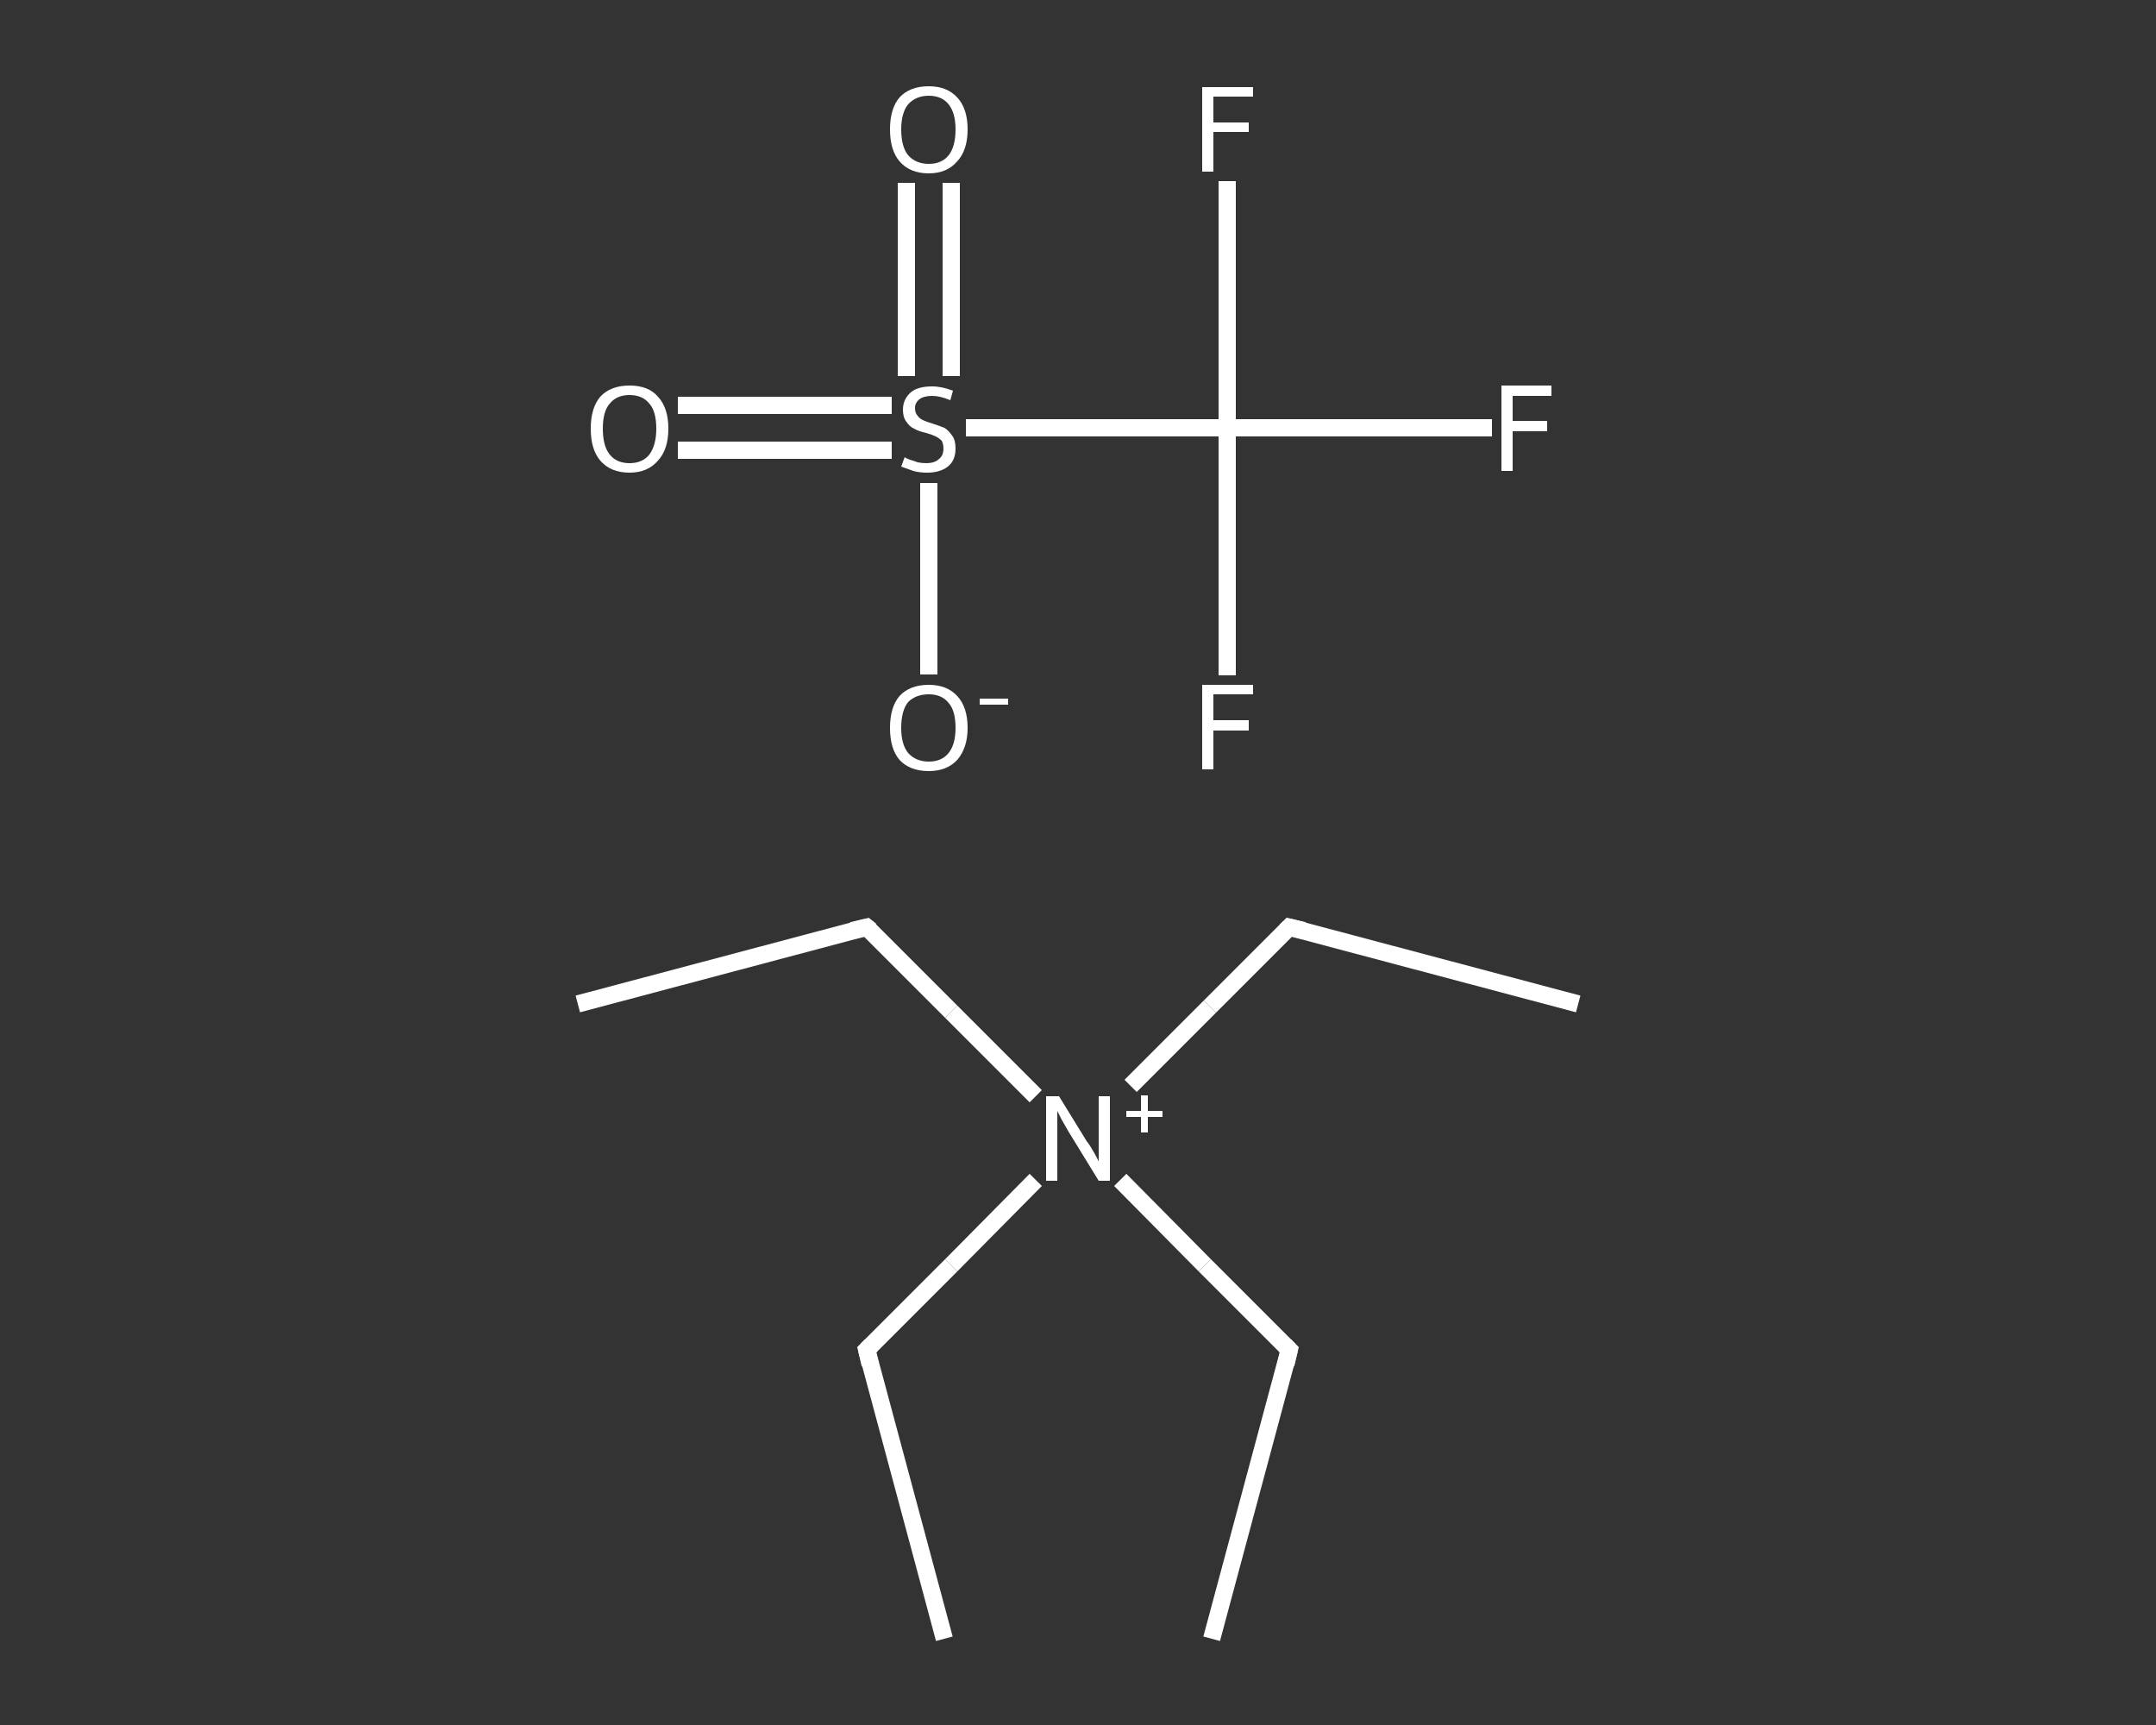 <?xml version='1.0' encoding='iso-8859-1'?>
<svg version='1.1' baseProfile='full'
              xmlns='http://www.w3.org/2000/svg'
                      xmlns:rdkit='http://www.rdkit.org/xml'
                      xmlns:xlink='http://www.w3.org/1999/xlink'
                  xml:space='preserve'
width='250px' height='200px' viewBox='0 0 250 200'>
<rect x="0" y="0" width="250" height="200" fill="#333333" stroke="none"/>
<!-- END OF HEADER -->
<rect style='opacity:1.0;fill:transparent;stroke:none' width='250.0' height='200.0' x='0.0' y='0.0'> </rect>
<path class='bond-0 atom-0 atom-1' d='M 67.0,116.4 L 100.5,107.5' style='fill:none;fill-rule:evenodd;stroke:#FFFFFF;stroke-width:2.0px;stroke-linecap:butt;stroke-linejoin:miter;stroke-opacity:1' />
<path class='bond-1 atom-1 atom-2' d='M 100.5,107.5 L 110.3,117.3' style='fill:none;fill-rule:evenodd;stroke:#FFFFFF;stroke-width:2.0px;stroke-linecap:butt;stroke-linejoin:miter;stroke-opacity:1' />
<path class='bond-1 atom-1 atom-2' d='M 110.3,117.3 L 120.1,127.1' style='fill:none;fill-rule:evenodd;stroke:#FFFFFF;stroke-width:2.0px;stroke-linecap:butt;stroke-linejoin:miter;stroke-opacity:1' />
<path class='bond-2 atom-2 atom-3' d='M 129.9,136.8 L 139.7,146.7' style='fill:none;fill-rule:evenodd;stroke:#FFFFFF;stroke-width:2.0px;stroke-linecap:butt;stroke-linejoin:miter;stroke-opacity:1' />
<path class='bond-2 atom-2 atom-3' d='M 139.7,146.7 L 149.5,156.5' style='fill:none;fill-rule:evenodd;stroke:#FFFFFF;stroke-width:2.0px;stroke-linecap:butt;stroke-linejoin:miter;stroke-opacity:1' />
<path class='bond-3 atom-3 atom-4' d='M 149.5,156.5 L 140.5,190.0' style='fill:none;fill-rule:evenodd;stroke:#FFFFFF;stroke-width:2.0px;stroke-linecap:butt;stroke-linejoin:miter;stroke-opacity:1' />
<path class='bond-4 atom-2 atom-5' d='M 131.1,125.9 L 140.3,116.7' style='fill:none;fill-rule:evenodd;stroke:#FFFFFF;stroke-width:2.0px;stroke-linecap:butt;stroke-linejoin:miter;stroke-opacity:1' />
<path class='bond-4 atom-2 atom-5' d='M 140.3,116.7 L 149.5,107.5' style='fill:none;fill-rule:evenodd;stroke:#FFFFFF;stroke-width:2.0px;stroke-linecap:butt;stroke-linejoin:miter;stroke-opacity:1' />
<path class='bond-5 atom-5 atom-6' d='M 149.5,107.5 L 183.0,116.4' style='fill:none;fill-rule:evenodd;stroke:#FFFFFF;stroke-width:2.0px;stroke-linecap:butt;stroke-linejoin:miter;stroke-opacity:1' />
<path class='bond-6 atom-2 atom-7' d='M 120.1,136.8 L 110.3,146.7' style='fill:none;fill-rule:evenodd;stroke:#FFFFFF;stroke-width:2.0px;stroke-linecap:butt;stroke-linejoin:miter;stroke-opacity:1' />
<path class='bond-6 atom-2 atom-7' d='M 110.3,146.7 L 100.5,156.5' style='fill:none;fill-rule:evenodd;stroke:#FFFFFF;stroke-width:2.0px;stroke-linecap:butt;stroke-linejoin:miter;stroke-opacity:1' />
<path class='bond-7 atom-7 atom-8' d='M 100.5,156.5 L 109.5,190.0' style='fill:none;fill-rule:evenodd;stroke:#FFFFFF;stroke-width:2.0px;stroke-linecap:butt;stroke-linejoin:miter;stroke-opacity:1' />
<path class='bond-8 atom-9 atom-10' d='M 78.6,47.0 L 91.0,47.0' style='fill:none;fill-rule:evenodd;stroke:#FFFFFF;stroke-width:2.0px;stroke-linecap:butt;stroke-linejoin:miter;stroke-opacity:1' />
<path class='bond-8 atom-9 atom-10' d='M 91.0,47.0 L 103.4,47.0' style='fill:none;fill-rule:evenodd;stroke:#FFFFFF;stroke-width:2.0px;stroke-linecap:butt;stroke-linejoin:miter;stroke-opacity:1' />
<path class='bond-8 atom-9 atom-10' d='M 78.6,52.2 L 91.0,52.2' style='fill:none;fill-rule:evenodd;stroke:#FFFFFF;stroke-width:2.0px;stroke-linecap:butt;stroke-linejoin:miter;stroke-opacity:1' />
<path class='bond-8 atom-9 atom-10' d='M 91.0,52.2 L 103.4,52.2' style='fill:none;fill-rule:evenodd;stroke:#FFFFFF;stroke-width:2.0px;stroke-linecap:butt;stroke-linejoin:miter;stroke-opacity:1' />
<path class='bond-9 atom-10 atom-11' d='M 110.3,43.6 L 110.3,32.4' style='fill:none;fill-rule:evenodd;stroke:#FFFFFF;stroke-width:2.0px;stroke-linecap:butt;stroke-linejoin:miter;stroke-opacity:1' />
<path class='bond-9 atom-10 atom-11' d='M 110.3,32.4 L 110.3,21.2' style='fill:none;fill-rule:evenodd;stroke:#FFFFFF;stroke-width:2.0px;stroke-linecap:butt;stroke-linejoin:miter;stroke-opacity:1' />
<path class='bond-9 atom-10 atom-11' d='M 105.1,43.6 L 105.1,32.4' style='fill:none;fill-rule:evenodd;stroke:#FFFFFF;stroke-width:2.0px;stroke-linecap:butt;stroke-linejoin:miter;stroke-opacity:1' />
<path class='bond-9 atom-10 atom-11' d='M 105.1,32.4 L 105.1,21.2' style='fill:none;fill-rule:evenodd;stroke:#FFFFFF;stroke-width:2.0px;stroke-linecap:butt;stroke-linejoin:miter;stroke-opacity:1' />
<path class='bond-10 atom-10 atom-12' d='M 107.7,56.0 L 107.7,67.1' style='fill:none;fill-rule:evenodd;stroke:#FFFFFF;stroke-width:2.0px;stroke-linecap:butt;stroke-linejoin:miter;stroke-opacity:1' />
<path class='bond-10 atom-10 atom-12' d='M 107.7,67.1 L 107.7,78.2' style='fill:none;fill-rule:evenodd;stroke:#FFFFFF;stroke-width:2.0px;stroke-linecap:butt;stroke-linejoin:miter;stroke-opacity:1' />
<path class='bond-11 atom-10 atom-13' d='M 112.0,49.6 L 127.1,49.6' style='fill:none;fill-rule:evenodd;stroke:#FFFFFF;stroke-width:2.0px;stroke-linecap:butt;stroke-linejoin:miter;stroke-opacity:1' />
<path class='bond-11 atom-10 atom-13' d='M 127.1,49.6 L 142.3,49.6' style='fill:none;fill-rule:evenodd;stroke:#FFFFFF;stroke-width:2.0px;stroke-linecap:butt;stroke-linejoin:miter;stroke-opacity:1' />
<path class='bond-12 atom-13 atom-14' d='M 142.3,49.6 L 142.3,64.0' style='fill:none;fill-rule:evenodd;stroke:#FFFFFF;stroke-width:2.0px;stroke-linecap:butt;stroke-linejoin:miter;stroke-opacity:1' />
<path class='bond-12 atom-13 atom-14' d='M 142.3,64.0 L 142.3,78.3' style='fill:none;fill-rule:evenodd;stroke:#FFFFFF;stroke-width:2.0px;stroke-linecap:butt;stroke-linejoin:miter;stroke-opacity:1' />
<path class='bond-13 atom-13 atom-15' d='M 142.3,49.6 L 142.3,35.3' style='fill:none;fill-rule:evenodd;stroke:#FFFFFF;stroke-width:2.0px;stroke-linecap:butt;stroke-linejoin:miter;stroke-opacity:1' />
<path class='bond-13 atom-13 atom-15' d='M 142.3,35.3 L 142.3,21.0' style='fill:none;fill-rule:evenodd;stroke:#FFFFFF;stroke-width:2.0px;stroke-linecap:butt;stroke-linejoin:miter;stroke-opacity:1' />
<path class='bond-14 atom-13 atom-16' d='M 142.3,49.6 L 157.6,49.6' style='fill:none;fill-rule:evenodd;stroke:#FFFFFF;stroke-width:2.0px;stroke-linecap:butt;stroke-linejoin:miter;stroke-opacity:1' />
<path class='bond-14 atom-13 atom-16' d='M 157.6,49.6 L 173.0,49.6' style='fill:none;fill-rule:evenodd;stroke:#FFFFFF;stroke-width:2.0px;stroke-linecap:butt;stroke-linejoin:miter;stroke-opacity:1' />
<path d='M 98.8,107.9 L 100.5,107.5 L 101.0,107.9' style='fill:none;stroke:#FFFFFF;stroke-width:2.0px;stroke-linecap:butt;stroke-linejoin:miter;stroke-opacity:1;' />
<path d='M 149.0,156.0 L 149.5,156.5 L 149.1,158.2' style='fill:none;stroke:#FFFFFF;stroke-width:2.0px;stroke-linecap:butt;stroke-linejoin:miter;stroke-opacity:1;' />
<path d='M 149.1,107.9 L 149.5,107.5 L 151.2,107.9' style='fill:none;stroke:#FFFFFF;stroke-width:2.0px;stroke-linecap:butt;stroke-linejoin:miter;stroke-opacity:1;' />
<path d='M 101.0,156.0 L 100.5,156.5 L 100.9,158.2' style='fill:none;stroke:#FFFFFF;stroke-width:2.0px;stroke-linecap:butt;stroke-linejoin:miter;stroke-opacity:1;' />
<path class='atom-2' d='M 122.8 127.1
L 126.0 132.3
Q 126.4 132.8, 126.9 133.7
Q 127.4 134.6, 127.4 134.7
L 127.4 127.1
L 128.7 127.1
L 128.7 136.9
L 127.4 136.9
L 123.9 131.2
Q 123.5 130.5, 123.1 129.8
Q 122.7 129.0, 122.6 128.8
L 122.6 136.9
L 121.3 136.9
L 121.3 127.1
L 122.8 127.1
' fill='#FFFFFF'/>
<path class='atom-2' d='M 130.6 128.8
L 132.3 128.8
L 132.3 127.0
L 133.1 127.0
L 133.1 128.8
L 134.8 128.8
L 134.8 129.5
L 133.1 129.5
L 133.1 131.3
L 132.3 131.3
L 132.3 129.5
L 130.6 129.5
L 130.6 128.8
' fill='#FFFFFF'/>
<path class='atom-9' d='M 68.5 49.7
Q 68.5 47.3, 69.6 46.0
Q 70.8 44.7, 73.0 44.7
Q 75.2 44.7, 76.3 46.0
Q 77.5 47.3, 77.5 49.7
Q 77.5 52.1, 76.3 53.4
Q 75.1 54.8, 73.0 54.8
Q 70.8 54.8, 69.6 53.4
Q 68.5 52.1, 68.5 49.7
M 73.0 53.7
Q 74.5 53.7, 75.3 52.7
Q 76.1 51.6, 76.1 49.7
Q 76.1 47.7, 75.3 46.8
Q 74.5 45.8, 73.0 45.8
Q 71.5 45.8, 70.7 46.8
Q 69.9 47.7, 69.9 49.7
Q 69.9 51.7, 70.7 52.7
Q 71.5 53.7, 73.0 53.7
' fill='#FFFFFF'/>
<path class='atom-10' d='M 104.9 53.0
Q 105.0 53.1, 105.5 53.3
Q 105.9 53.4, 106.4 53.6
Q 106.9 53.7, 107.4 53.7
Q 108.4 53.7, 108.9 53.2
Q 109.4 52.8, 109.4 52.0
Q 109.4 51.5, 109.2 51.1
Q 108.9 50.8, 108.5 50.6
Q 108.1 50.4, 107.4 50.2
Q 106.5 50.0, 106.0 49.7
Q 105.5 49.5, 105.1 48.9
Q 104.7 48.4, 104.7 47.5
Q 104.7 46.3, 105.6 45.5
Q 106.4 44.8, 108.1 44.8
Q 109.2 44.8, 110.5 45.3
L 110.2 46.4
Q 109.0 45.9, 108.1 45.9
Q 107.1 45.9, 106.6 46.3
Q 106.1 46.7, 106.1 47.3
Q 106.1 47.9, 106.4 48.2
Q 106.6 48.5, 107.0 48.7
Q 107.4 48.9, 108.1 49.1
Q 109.0 49.4, 109.5 49.6
Q 110.0 49.9, 110.4 50.5
Q 110.8 51.0, 110.8 52.0
Q 110.8 53.4, 109.9 54.1
Q 109.0 54.8, 107.5 54.8
Q 106.6 54.8, 105.9 54.6
Q 105.3 54.4, 104.5 54.1
L 104.9 53.0
' fill='#FFFFFF'/>
<path class='atom-11' d='M 103.2 15.0
Q 103.2 12.6, 104.3 11.3
Q 105.5 10.0, 107.7 10.0
Q 109.8 10.0, 111.0 11.3
Q 112.2 12.6, 112.2 15.0
Q 112.2 17.4, 111.0 18.7
Q 109.8 20.1, 107.7 20.1
Q 105.5 20.1, 104.3 18.7
Q 103.2 17.4, 103.2 15.0
M 107.7 19.0
Q 109.2 19.0, 110.0 18.0
Q 110.8 17.0, 110.8 15.0
Q 110.8 13.1, 110.0 12.1
Q 109.2 11.1, 107.7 11.1
Q 106.2 11.1, 105.3 12.1
Q 104.5 13.1, 104.5 15.0
Q 104.5 17.0, 105.3 18.0
Q 106.2 19.0, 107.7 19.0
' fill='#FFFFFF'/>
<path class='atom-12' d='M 103.2 84.4
Q 103.2 82.0, 104.3 80.7
Q 105.5 79.4, 107.7 79.4
Q 109.8 79.4, 111.0 80.7
Q 112.2 82.0, 112.2 84.4
Q 112.2 86.7, 111.0 88.1
Q 109.8 89.4, 107.7 89.4
Q 105.5 89.4, 104.3 88.1
Q 103.2 86.8, 103.2 84.4
M 107.7 88.3
Q 109.2 88.3, 110.0 87.3
Q 110.8 86.3, 110.8 84.4
Q 110.8 82.4, 110.0 81.5
Q 109.2 80.5, 107.7 80.5
Q 106.2 80.5, 105.3 81.4
Q 104.5 82.4, 104.5 84.4
Q 104.5 86.3, 105.3 87.3
Q 106.2 88.3, 107.7 88.3
' fill='#FFFFFF'/>
<path class='atom-12' d='M 113.6 81.0
L 116.9 81.0
L 116.9 81.7
L 113.6 81.7
L 113.6 81.0
' fill='#FFFFFF'/>
<path class='atom-14' d='M 139.4 79.4
L 145.3 79.4
L 145.3 80.5
L 140.7 80.5
L 140.7 83.5
L 144.8 83.5
L 144.8 84.7
L 140.7 84.7
L 140.7 89.2
L 139.4 89.2
L 139.4 79.4
' fill='#FFFFFF'/>
<path class='atom-15' d='M 139.4 10.1
L 145.3 10.1
L 145.3 11.2
L 140.7 11.2
L 140.7 14.2
L 144.8 14.2
L 144.8 15.3
L 140.7 15.3
L 140.7 19.9
L 139.4 19.9
L 139.4 10.1
' fill='#FFFFFF'/>
<path class='atom-16' d='M 174.1 44.7
L 179.9 44.7
L 179.9 45.9
L 175.4 45.9
L 175.4 48.8
L 179.4 48.8
L 179.4 50.0
L 175.4 50.0
L 175.4 54.6
L 174.1 54.6
L 174.1 44.7
' fill='#FFFFFF'/>
</svg>
